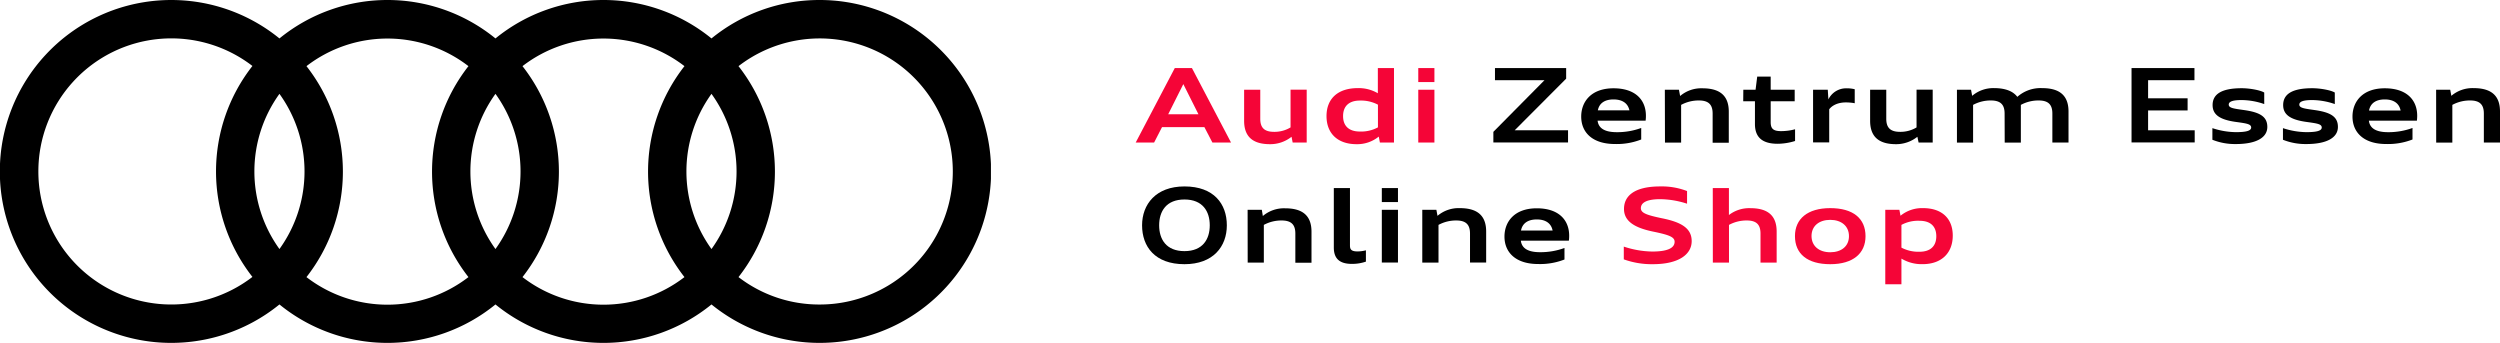 <svg id="Ebene_1" data-name="Ebene 1" xmlns="http://www.w3.org/2000/svg" xmlns:xlink="http://www.w3.org/1999/xlink" viewBox="0 0 729.11 100"><defs><style>.cls-1{fill:none;}.cls-2{clip-path:url(#clip-path);}.cls-3{fill:#f50537;}</style><clipPath id="clip-path" transform="translate(0 0)"><rect class="cls-1" width="289" height="100"/></clipPath></defs><g class="cls-2"><path d="M239,88.81a38.61,38.61,0,0,1-23.62-8,49.86,49.86,0,0,0,0-61.52A38.8,38.8,0,1,1,239,88.81m-86.62-8a49.86,49.86,0,0,0,0-61.52,38.68,38.68,0,0,1,47.24,0,49.86,49.86,0,0,0,0,61.52,38.68,38.68,0,0,1-47.24,0m-63,0a49.86,49.86,0,0,0,0-61.52,38.68,38.68,0,0,1,47.24,0,49.86,49.86,0,0,0,0,61.52,38.69,38.69,0,0,1-47.25,0M11.19,50A38.78,38.78,0,0,1,73.62,19.24a49.86,49.86,0,0,0,0,61.52A38.78,38.78,0,0,1,11.19,50M81.5,72.63a38.68,38.68,0,0,1,0-45.26,38.68,38.68,0,0,1,0,45.26m63,0a38.68,38.68,0,0,1,0-45.26,38.68,38.68,0,0,1,0,45.26m63,0a38.68,38.68,0,0,1,0-45.26,38.68,38.68,0,0,1,0,45.26M239,0a49.76,49.76,0,0,0-31.5,11.21,49.86,49.86,0,0,0-63,0,49.86,49.86,0,0,0-63,0,50,50,0,1,0,0,77.58,49.86,49.86,0,0,0,63,0,49.86,49.86,0,0,0,63,0A50,50,0,1,0,239,0" transform="translate(0 0)"/></g><path class="cls-3" d="M342.62,19.85h5l11.4,21.72h-5.43l-2.34-4.5H338.9l-2.31,4.5h-5.37ZM340.7,33.32h8.82l-4.41-8.79Z" transform="translate(0 0)"/><path class="cls-3" d="M376.67,39.89a9.94,9.94,0,0,1-6.24,2.16c-4,0-7.59-1.32-7.59-6.81V26.18h4.71v8.46c0,2.58,1.17,3.81,4,3.81a9.07,9.07,0,0,0,4.83-1.29v-11h4.71V41.57H377Z" transform="translate(0 0)"/><path class="cls-3" d="M386.87,33.86c0-5.07,3.3-8.16,9.12-8.16a11,11,0,0,1,5.85,1.5V19.85h4.71V41.57h-4.11l-.33-1.74a9.92,9.92,0,0,1-6.48,2.22C390.14,42.05,386.87,38.93,386.87,33.86Zm15,3.3V30.53a10.57,10.57,0,0,0-5.28-1.2c-3.18,0-4.89,1.65-4.89,4.53s1.71,4.5,4.89,4.5A10.27,10.27,0,0,0,401.84,37.16Z" transform="translate(0 0)"/><path class="cls-3" d="M413.63,19.85h4.71v4.08h-4.71Zm0,6.33h4.71V41.57h-4.71Z" transform="translate(0 0)"/><path d="M435.53,38.45l14.91-15.06H436V19.85h20.76v3.09L441.74,38h15.57v3.54H435.53Z" transform="translate(0 0)"/><path d="M461.15,34c0-4.35,2.91-8.25,9.42-8.25s9.45,3.51,9.45,8a9.69,9.69,0,0,1-.09,1.44h-14c.24,2.07,1.86,3.36,5.58,3.36a20.2,20.2,0,0,0,7.14-1.23v3.36A19.47,19.47,0,0,1,471,42C464.36,42,461.15,38.57,461.15,34ZM466,32.18h9.21C474.74,30,473,29,470.57,29S466.43,30,466,32.18Z" transform="translate(0 0)"/><path d="M485.54,26.18h4.11L490,28a9.5,9.5,0,0,1,6.45-2.25c4.11,0,7.74,1.32,7.74,6.81v9.06h-4.71V33.11c0-2.58-1.17-3.81-4-3.81a10.72,10.72,0,0,0-5.19,1.29v11h-4.71Z" transform="translate(0 0)"/><path d="M508.43,26.18H512l.48-3.84h3.93v3.84h7v3.36h-7v6.09c0,1.89.75,2.61,3,2.61a15.49,15.49,0,0,0,4.11-.54v3.42a17.42,17.42,0,0,1-5.07.81c-4.62,0-6.63-2-6.63-5.76V29.54h-3.42Z" transform="translate(0 0)"/><path d="M528.77,26.18h4.29l.18,2.82a5.74,5.74,0,0,1,5.46-3.24,8.49,8.49,0,0,1,2.22.27v4.08a13.48,13.48,0,0,0-2.58-.24c-2.52,0-4.11,1-4.86,2v9.66h-4.71Z" transform="translate(0 0)"/><path d="M559.19,39.89A9.94,9.94,0,0,1,553,42.05c-4,0-7.59-1.32-7.59-6.81V26.18h4.71v8.46c0,2.58,1.17,3.81,4,3.81a9.07,9.07,0,0,0,4.83-1.29v-11h4.71V41.57h-4.11Z" transform="translate(0 0)"/><path d="M584.63,33.11c0-2.58-1.17-3.81-4-3.81a10.72,10.72,0,0,0-5.19,1.29v11h-4.71V26.18h4.11l.33,1.77a9.5,9.5,0,0,1,6.45-2.25c2.67,0,5.28.63,6.72,2.55a10.16,10.16,0,0,1,7.2-2.55c4.1,0,7.73,1.32,7.73,6.81v9.06h-4.71V33.11c0-2.58-1.16-3.81-4-3.81a10.72,10.72,0,0,0-5.19,1.29v11h-4.71Z" transform="translate(0 0)"/><path d="M621.65,19.85H640v3.54H626.48v5.28H638v3.54H626.48V38h13.59v3.54H621.65Z" transform="translate(0 0)"/><path d="M645.23,40.76V37.37a22.47,22.47,0,0,0,6.84,1.17c2.79,0,4.47-.33,4.47-1.35s-1.35-1.2-4.38-1.62c-4.41-.6-6.87-1.92-6.87-4.92,0-3.18,2.58-4.92,8.49-4.92,2.37,0,5.43.57,6.57,1.26v3.36a20.59,20.59,0,0,0-6.57-1.17c-2.28,0-3.78.33-3.78,1.32s1.38,1.17,4.41,1.59c4.47.63,6.84,1.8,6.84,4.92s-3.21,5-9.18,5A17.63,17.63,0,0,1,645.23,40.76Z" transform="translate(0 0)"/><path d="M665.81,40.76V37.37a22.47,22.47,0,0,0,6.84,1.17c2.79,0,4.47-.33,4.47-1.35s-1.35-1.2-4.38-1.62c-4.41-.6-6.87-1.92-6.87-4.92,0-3.18,2.58-4.92,8.49-4.92,2.37,0,5.43.57,6.57,1.26v3.36a20.59,20.59,0,0,0-6.57-1.17c-2.28,0-3.78.33-3.78,1.32S672,31.67,675,32.09c4.47.63,6.84,1.8,6.84,4.92s-3.21,5-9.18,5A17.63,17.63,0,0,1,665.81,40.76Z" transform="translate(0 0)"/><path d="M686.09,34c0-4.35,2.91-8.25,9.41-8.25s9.46,3.51,9.46,8a11.27,11.27,0,0,1-.09,1.44h-14c.24,2.07,1.86,3.36,5.58,3.36a20.28,20.28,0,0,0,7.14-1.23v3.36A19.55,19.55,0,0,1,695.9,42C689.3,42,686.09,38.57,686.09,34Zm4.83-1.77h9.2C699.67,30,697.94,29,695.5,29S691.37,30,690.92,32.18Z" transform="translate(0 0)"/><path d="M710.48,26.18h4.11l.33,1.77a9.5,9.5,0,0,1,6.45-2.25c4.11,0,7.74,1.32,7.74,6.81v9.06H724.4V33.11c0-2.58-1.17-3.81-4-3.81a10.72,10.72,0,0,0-5.19,1.29v11h-4.71Z" transform="translate(0 0)"/><path d="M333.08,65.71c0-6.09,4-11.34,12.36-11.34,8.61,0,12.36,5.13,12.36,11.34s-4,11.34-12.36,11.34C336.83,77.05,333.08,71.92,333.08,65.71Zm19.74,0c0-4.08-2.07-7.53-7.38-7.53s-7.38,3.45-7.38,7.53,2.07,7.53,7.38,7.53S352.82,69.79,352.82,65.71Z" transform="translate(0 0)"/><path d="M363.86,61.18H368L368.3,63a9.5,9.5,0,0,1,6.45-2.25c4.11,0,7.74,1.32,7.74,6.81v9.06h-4.71V68.11c0-2.58-1.17-3.81-4-3.81a10.72,10.72,0,0,0-5.19,1.29v11h-4.71Z" transform="translate(0 0)"/><path d="M389,72.19V54.85h4.71V71.56c0,1.08.27,1.77,2.22,1.77a9.91,9.91,0,0,0,2.43-.33v3.3a12.2,12.2,0,0,1-4,.66C390.44,77,389,75.19,389,72.19Z" transform="translate(0 0)"/><path d="M403,54.85h4.71v4.08H403Zm0,6.33h4.71V76.57H403Z" transform="translate(0 0)"/><path d="M414.8,61.18h4.11l.33,1.77a9.5,9.5,0,0,1,6.45-2.25c4.11,0,7.74,1.32,7.74,6.81v9.06h-4.71V68.11c0-2.58-1.17-3.81-4-3.81a10.72,10.72,0,0,0-5.19,1.29v11H414.8Z" transform="translate(0 0)"/><path d="M438.77,69c0-4.35,2.91-8.25,9.42-8.25s9.45,3.51,9.45,8a9.69,9.69,0,0,1-.09,1.44h-14c.24,2.07,1.86,3.36,5.58,3.36a20.2,20.2,0,0,0,7.14-1.23v3.36A19.47,19.47,0,0,1,448.58,77C442,77,438.77,73.57,438.77,69Zm4.83-1.77h9.21C452.36,65,450.62,64,448.19,64S444.05,65,443.6,67.18Z" transform="translate(0 0)"/><path class="cls-3" d="M473.57,75.64V71.92a27.42,27.42,0,0,0,8.28,1.44c4.44,0,6.54-1,6.54-2.85,0-1.41-1.68-2-6-2.91-5.76-1.14-8.76-3.12-8.76-6.66,0-3.78,3-6.57,10.56-6.57a20.43,20.43,0,0,1,7.83,1.35v3.69a26,26,0,0,0-7.83-1.32c-3.9,0-5.64,1-5.64,2.64,0,1.41,1.77,2,6.06,2.91,5.76,1.14,8.76,2.94,8.76,6.69s-3.6,6.72-11.34,6.72A24.11,24.11,0,0,1,473.57,75.64Z" transform="translate(0 0)"/><path class="cls-3" d="M499.52,54.85h4.71v7.86a9.66,9.66,0,0,1,6.18-2c4.11,0,7.74,1.32,7.74,6.81v9.06h-4.71V68.11c0-2.58-1.17-3.81-4-3.81a10.72,10.72,0,0,0-5.19,1.29v11h-4.71Z" transform="translate(0 0)"/><path class="cls-3" d="M523.49,68.86c0-5,3.63-8.16,10.29-8.16s10.29,3,10.29,8.19c0,5-3.63,8.16-10.29,8.16S523.49,74.05,523.49,68.86Zm15.75,0c0-2.91-2.19-4.74-5.46-4.74s-5.46,1.8-5.46,4.71,2.19,4.74,5.46,4.74S539.24,71.8,539.24,68.89Z" transform="translate(0 0)"/><path class="cls-3" d="M549.83,61.18h4.11l.33,1.74a9.93,9.93,0,0,1,6.6-2.22c5.43,0,8.64,3,8.64,8s-3.18,8.34-8.82,8.34a11.45,11.45,0,0,1-6.15-1.62V82.9h-4.71Zm14.88,7.71c0-2.88-1.71-4.5-4.89-4.5a10.27,10.27,0,0,0-5.28,1.2v6.63a10.57,10.57,0,0,0,5.28,1.2C563,73.42,564.71,71.77,564.71,68.89Z" transform="translate(0 0)"/></svg>